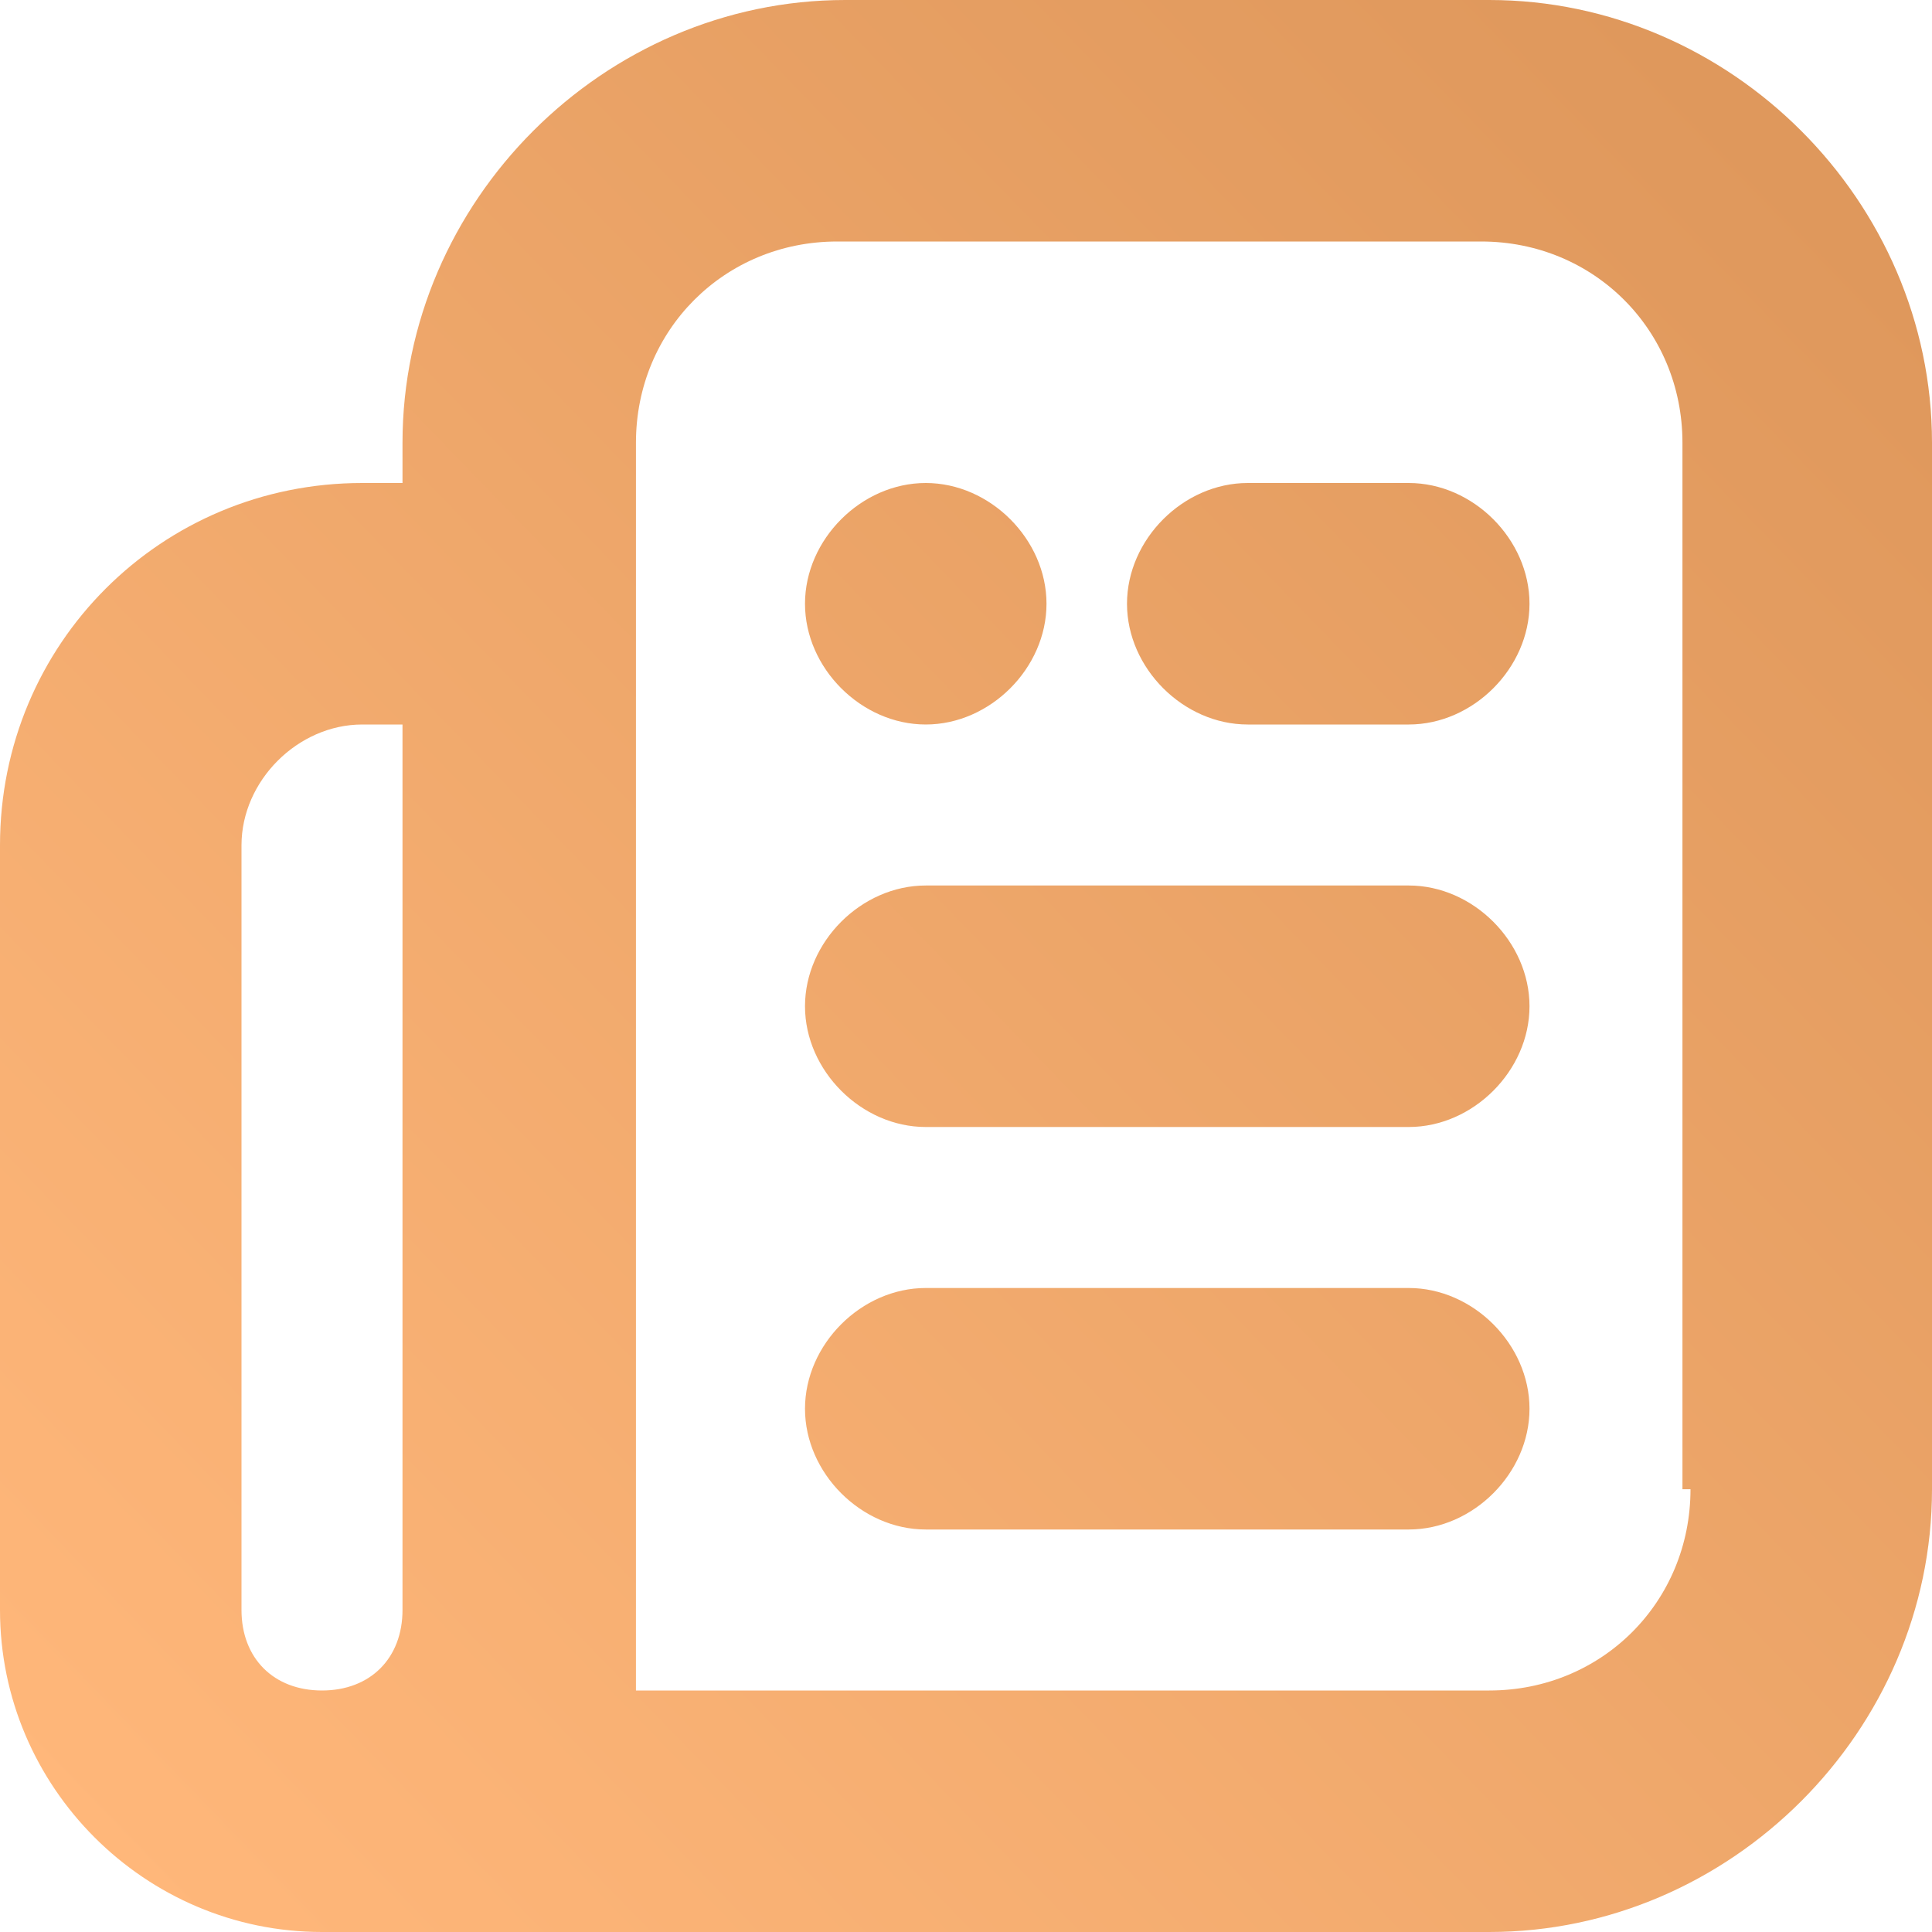 <?xml version="1.0" encoding="UTF-8"?> <svg xmlns="http://www.w3.org/2000/svg" xmlns:xlink="http://www.w3.org/1999/xlink" version="1.1" viewBox="0 0 24 24"><defs><style> .cls-1 { fill: url(#linear-gradient); } </style><linearGradient id="linear-gradient" x1="2.1" y1="2" x2="24.1" y2="23.3" gradientTransform="translate(0 26) scale(1 -1)" gradientUnits="userSpaceOnUse"><stop offset="0" stop-color="#ffb77a"></stop><stop offset="1" stop-color="#de975b"></stop></linearGradient></defs><g><g id="Layer_1"><path class="cls-1" d="M18.5,0h-8c-3,0-5.5,2.5-5.5,5.5v.5h-.5c-2.5,0-4.5,2-4.5,4.5v9.5c0,2.2,1.8,4,4,4h14.5c3,0,5.5-2.5,5.5-5.5V5.5c0-3-2.5-5.5-5.5-5.5ZM5,20c0,.6-.4,1-1,1s-1-.4-1-1v-9.5c0-.8.7-1.5,1.5-1.5h.5v11ZM21,18.5c0,1.4-1.1,2.5-2.5,2.5H7.9c0-.3,0-.7,0-1V5.5c0-1.4,1.1-2.5,2.5-2.5h8c1.4,0,2.5,1.1,2.5,2.5v13ZM19,7.5c0,.8-.7,1.5-1.5,1.5h-2c-.8,0-1.5-.7-1.5-1.5s.7-1.5,1.5-1.5h2c.8,0,1.5.7,1.5,1.5ZM19,12.5c0,.8-.7,1.5-1.5,1.5h-6c-.8,0-1.5-.7-1.5-1.5s.7-1.5,1.5-1.5h6c.8,0,1.5.7,1.5,1.5ZM19,17.5c0,.8-.7,1.5-1.5,1.5h-6c-.8,0-1.5-.7-1.5-1.5s.7-1.5,1.5-1.5h6c.8,0,1.5.7,1.5,1.5ZM10,7.5c0-.8.7-1.5,1.5-1.5s1.5.7,1.5,1.5-.7,1.5-1.5,1.5-1.5-.7-1.5-1.5Z"></path></g></g></svg> 